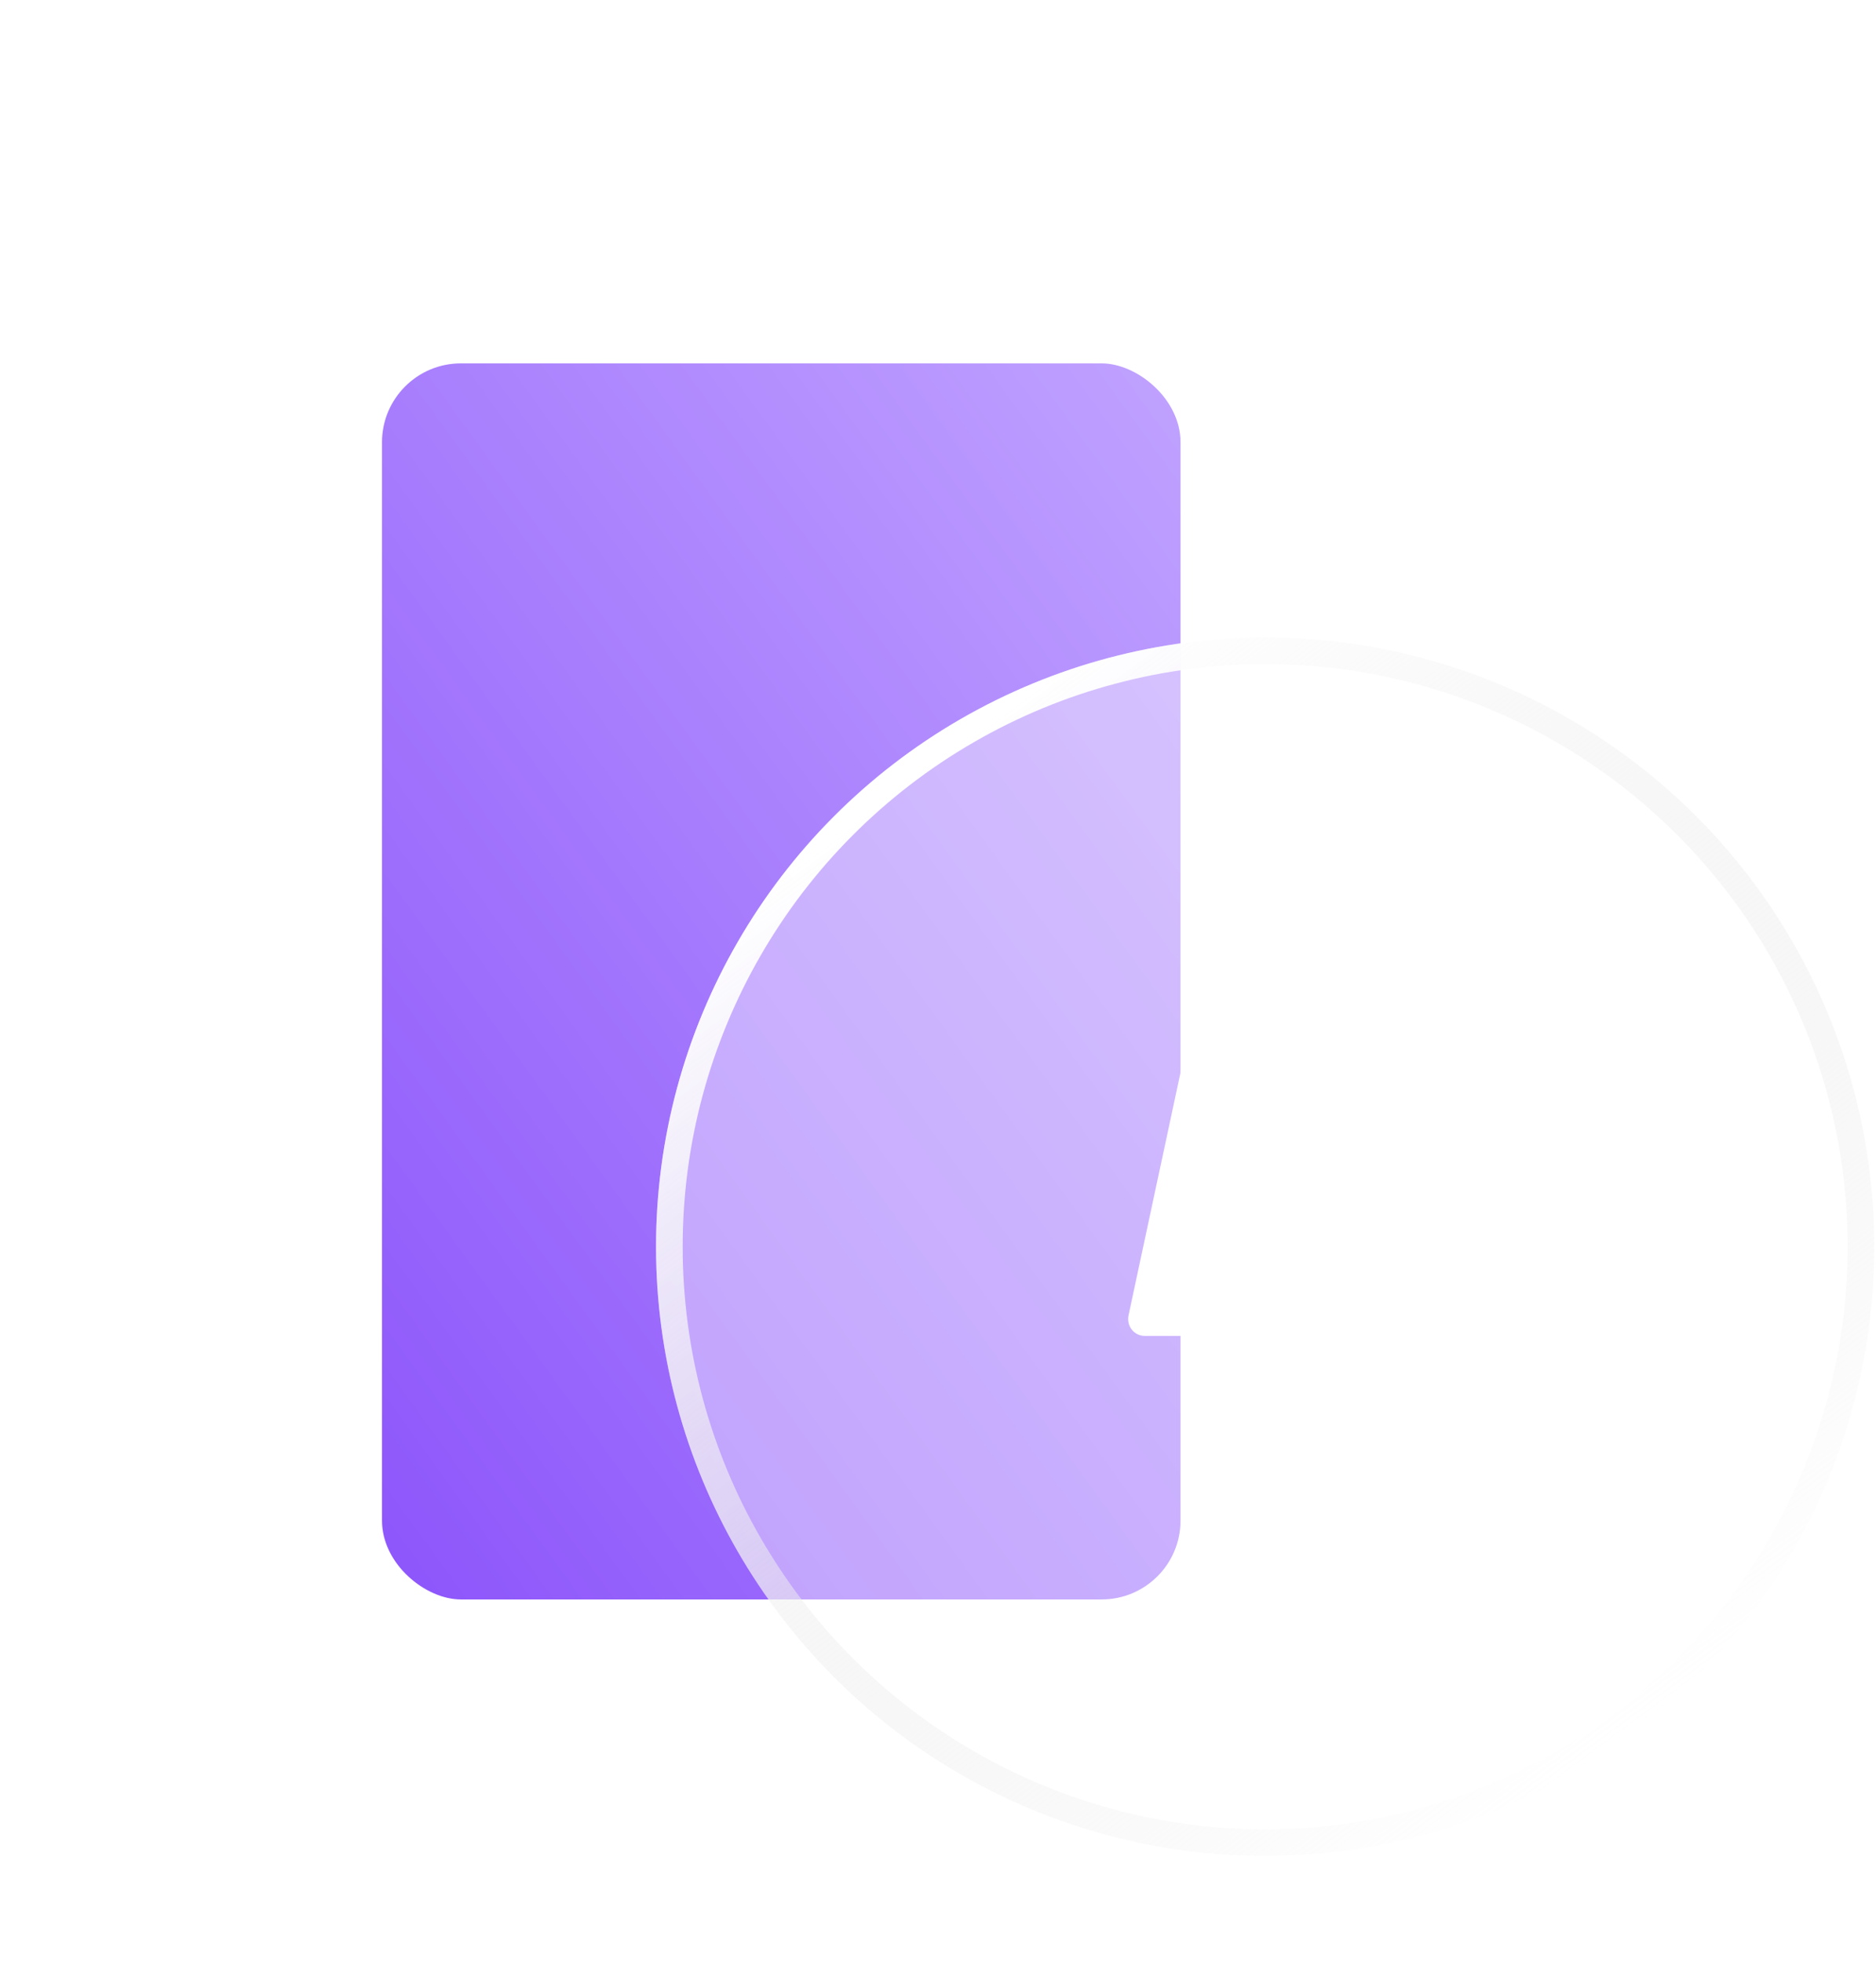 <svg width="88" height="92" viewBox="0 0 88 92" fill="none" xmlns="http://www.w3.org/2000/svg">
<g filter="url(#filter0_d_1050_35886)">
<rect width="57.969" height="37.457" rx="3.7" transform="matrix(-9.93477e-08 1 1 9.93477e-08 17.919 17.041)" fill="url(#paint0_linear_1050_35886)"/>
</g>
<g filter="url(#filter1_b_1050_35886)">
<circle cx="59.346" cy="58.468" r="28.573" fill="white" fill-opacity="0.4"/>
<circle cx="59.346" cy="58.468" r="27.948" stroke="url(#paint1_linear_1050_35886)" stroke-width="1.25"/>
</g>
<path d="M66.975 47.1H56.687C56.51 47.1 56.337 47.162 56.2 47.275C56.061 47.388 55.966 47.545 55.928 47.721L52.936 61.694C52.912 61.81 52.913 61.929 52.94 62.044C52.966 62.158 53.018 62.265 53.091 62.357C53.163 62.449 53.255 62.523 53.36 62.574C53.465 62.625 53.579 62.651 53.695 62.651H58.911L56.538 71.805C56.494 71.976 56.51 72.159 56.583 72.32C56.656 72.482 56.781 72.613 56.938 72.692C57.096 72.77 57.275 72.791 57.445 72.75C57.616 72.71 57.768 72.611 57.875 72.471L68.069 59.188C68.158 59.071 68.213 58.932 68.227 58.785C68.241 58.638 68.215 58.491 68.151 58.358C68.087 58.226 67.987 58.115 67.864 58.037C67.741 57.959 67.599 57.918 67.454 57.918H62.906L67.67 48.241C67.729 48.121 67.757 47.988 67.751 47.853C67.745 47.719 67.706 47.589 67.636 47.474C67.567 47.36 67.469 47.266 67.354 47.2C67.238 47.135 67.108 47.1 66.975 47.1Z" fill="white"/>
<defs>
<filter id="filter0_d_1050_35886" x="0.919" y="0.041" width="71.457" height="91.969" filterUnits="userSpaceOnUse" color-interpolation-filters="sRGB">
<feFlood flood-opacity="0" result="BackgroundImageFix"/>
<feColorMatrix in="SourceAlpha" type="matrix" values="0 0 0 0 0 0 0 0 0 0 0 0 0 0 0 0 0 0 127 0" result="hardAlpha"/>
<feOffset/>
<feGaussianBlur stdDeviation="8.5"/>
<feComposite in2="hardAlpha" operator="out"/>
<feColorMatrix type="matrix" values="0 0 0 0 0 0 0 0 0 0.183 0 0 0 0 0.611 0 0 0 0.2 0"/>
<feBlend mode="normal" in2="BackgroundImageFix" result="effect1_dropShadow_1050_35886"/>
<feBlend mode="normal" in="SourceGraphic" in2="effect1_dropShadow_1050_35886" result="shape"/>
</filter>
<filter id="filter1_b_1050_35886" x="23.773" y="22.895" width="71.146" height="71.146" filterUnits="userSpaceOnUse" color-interpolation-filters="sRGB">
<feFlood flood-opacity="0" result="BackgroundImageFix"/>
<feGaussianBlur in="BackgroundImageFix" stdDeviation="3.5"/>
<feComposite in2="SourceAlpha" operator="in" result="effect1_backgroundBlur_1050_35886"/>
<feBlend mode="normal" in="SourceGraphic" in2="effect1_backgroundBlur_1050_35886" result="shape"/>
</filter>
<linearGradient id="paint0_linear_1050_35886" x1="-1.52507e-07" y1="35.896" x2="35.815" y2="-13.573" gradientUnits="userSpaceOnUse">
<stop stop-color="#BFA1FF"/>
<stop offset="1" stop-color="#8E57FB"/>
</linearGradient>
<linearGradient id="paint1_linear_1050_35886" x1="76.604" y1="81.165" x2="43.207" y2="36.078" gradientUnits="userSpaceOnUse">
<stop stop-color="#DDDDDD" stop-opacity="0"/>
<stop offset="1" stop-color="white"/>
</linearGradient>
</defs>
</svg>
